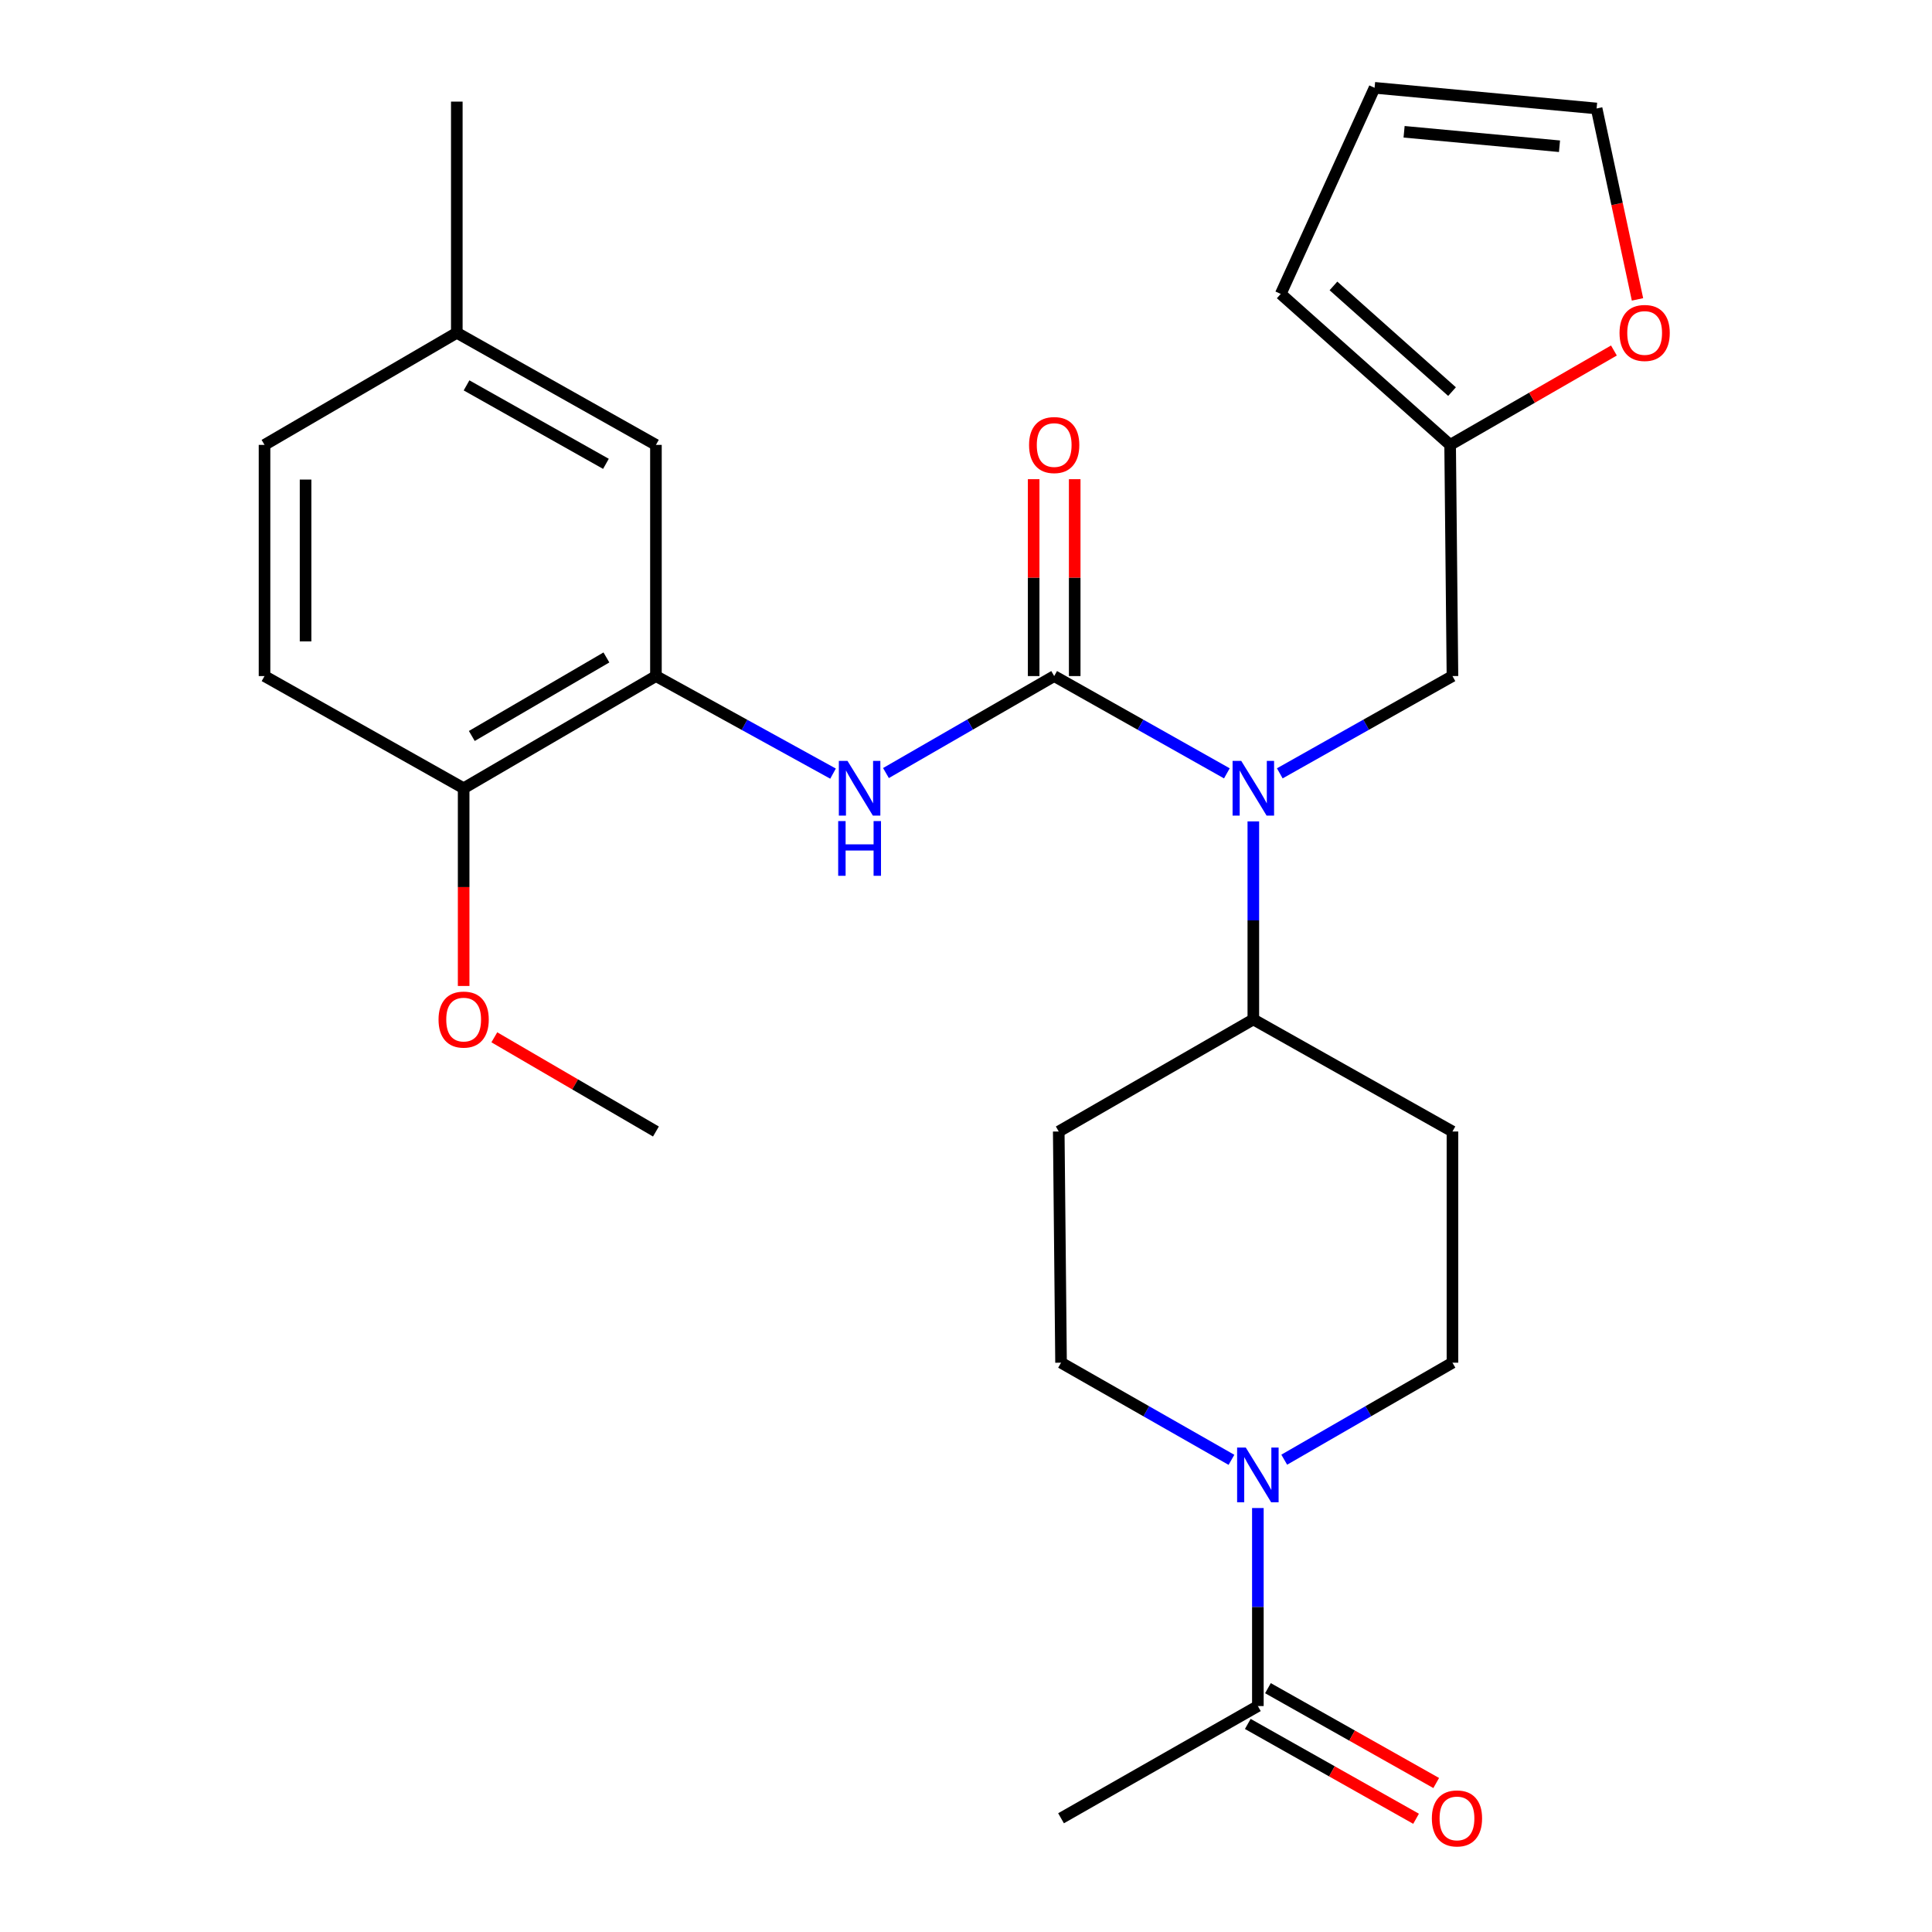 <?xml version='1.0' encoding='iso-8859-1'?>
<svg version='1.1' baseProfile='full'
              xmlns='http://www.w3.org/2000/svg'
                      xmlns:rdkit='http://www.rdkit.org/xml'
                      xmlns:xlink='http://www.w3.org/1999/xlink'
                  xml:space='preserve'
width='1000px' height='1000px' viewBox='0 0 1000 1000'>
<!-- END OF HEADER -->
<rect style='opacity:1.0;fill:#FFFFFF;stroke:none' width='1000' height='1000' x='0' y='0'> </rect>
<path class='bond-0' d='M 545.643,349.934 L 590.334,375.109' style='fill:none;fill-rule:evenodd;stroke:#000000;stroke-width:6px;stroke-linecap:butt;stroke-linejoin:miter;stroke-opacity:1' />
<path class='bond-0' d='M 590.334,375.109 L 635.024,400.283' style='fill:none;fill-rule:evenodd;stroke:#0000FF;stroke-width:6px;stroke-linecap:butt;stroke-linejoin:miter;stroke-opacity:1' />
<path class='bond-1' d='M 545.643,349.934 L 502.107,375.033' style='fill:none;fill-rule:evenodd;stroke:#000000;stroke-width:6px;stroke-linecap:butt;stroke-linejoin:miter;stroke-opacity:1' />
<path class='bond-1' d='M 502.107,375.033 L 458.572,400.132' style='fill:none;fill-rule:evenodd;stroke:#0000FF;stroke-width:6px;stroke-linecap:butt;stroke-linejoin:miter;stroke-opacity:1' />
<path class='bond-8' d='M 556.265,349.934 L 556.265,298.979' style='fill:none;fill-rule:evenodd;stroke:#000000;stroke-width:6px;stroke-linecap:butt;stroke-linejoin:miter;stroke-opacity:1' />
<path class='bond-8' d='M 556.265,298.979 L 556.265,248.025' style='fill:none;fill-rule:evenodd;stroke:#FF0000;stroke-width:6px;stroke-linecap:butt;stroke-linejoin:miter;stroke-opacity:1' />
<path class='bond-8' d='M 535.021,349.934 L 535.021,298.979' style='fill:none;fill-rule:evenodd;stroke:#000000;stroke-width:6px;stroke-linecap:butt;stroke-linejoin:miter;stroke-opacity:1' />
<path class='bond-8' d='M 535.021,298.979 L 535.021,248.025' style='fill:none;fill-rule:evenodd;stroke:#FF0000;stroke-width:6px;stroke-linecap:butt;stroke-linejoin:miter;stroke-opacity:1' />
<path class='bond-6' d='M 648.722,425.151 L 648.722,476.399' style='fill:none;fill-rule:evenodd;stroke:#0000FF;stroke-width:6px;stroke-linecap:butt;stroke-linejoin:miter;stroke-opacity:1' />
<path class='bond-6' d='M 648.722,476.399 L 648.722,527.648' style='fill:none;fill-rule:evenodd;stroke:#000000;stroke-width:6px;stroke-linecap:butt;stroke-linejoin:miter;stroke-opacity:1' />
<path class='bond-7' d='M 662.419,400.283 L 707.104,375.108' style='fill:none;fill-rule:evenodd;stroke:#0000FF;stroke-width:6px;stroke-linecap:butt;stroke-linejoin:miter;stroke-opacity:1' />
<path class='bond-7' d='M 707.104,375.108 L 751.788,349.934' style='fill:none;fill-rule:evenodd;stroke:#000000;stroke-width:6px;stroke-linecap:butt;stroke-linejoin:miter;stroke-opacity:1' />
<path class='bond-3' d='M 431.176,400.426 L 385.343,375.18' style='fill:none;fill-rule:evenodd;stroke:#0000FF;stroke-width:6px;stroke-linecap:butt;stroke-linejoin:miter;stroke-opacity:1' />
<path class='bond-3' d='M 385.343,375.18 L 339.51,349.934' style='fill:none;fill-rule:evenodd;stroke:#000000;stroke-width:6px;stroke-linecap:butt;stroke-linejoin:miter;stroke-opacity:1' />
<path class='bond-2' d='M 664.717,755.535 L 708.253,730.431' style='fill:none;fill-rule:evenodd;stroke:#0000FF;stroke-width:6px;stroke-linecap:butt;stroke-linejoin:miter;stroke-opacity:1' />
<path class='bond-2' d='M 708.253,730.431 L 751.788,705.327' style='fill:none;fill-rule:evenodd;stroke:#000000;stroke-width:6px;stroke-linecap:butt;stroke-linejoin:miter;stroke-opacity:1' />
<path class='bond-4' d='M 651.07,780.555 L 651.07,831.804' style='fill:none;fill-rule:evenodd;stroke:#0000FF;stroke-width:6px;stroke-linecap:butt;stroke-linejoin:miter;stroke-opacity:1' />
<path class='bond-4' d='M 651.07,831.804 L 651.07,883.053' style='fill:none;fill-rule:evenodd;stroke:#000000;stroke-width:6px;stroke-linecap:butt;stroke-linejoin:miter;stroke-opacity:1' />
<path class='bond-27' d='M 637.399,755.61 L 593.297,730.468' style='fill:none;fill-rule:evenodd;stroke:#0000FF;stroke-width:6px;stroke-linecap:butt;stroke-linejoin:miter;stroke-opacity:1' />
<path class='bond-27' d='M 593.297,730.468 L 549.196,705.327' style='fill:none;fill-rule:evenodd;stroke:#000000;stroke-width:6px;stroke-linecap:butt;stroke-linejoin:miter;stroke-opacity:1' />
<path class='bond-14' d='M 339.51,349.934 L 239.984,407.999' style='fill:none;fill-rule:evenodd;stroke:#000000;stroke-width:6px;stroke-linecap:butt;stroke-linejoin:miter;stroke-opacity:1' />
<path class='bond-14' d='M 313.876,340.295 L 244.207,380.941' style='fill:none;fill-rule:evenodd;stroke:#000000;stroke-width:6px;stroke-linecap:butt;stroke-linejoin:miter;stroke-opacity:1' />
<path class='bond-15' d='M 339.51,349.934 L 339.51,230.273' style='fill:none;fill-rule:evenodd;stroke:#000000;stroke-width:6px;stroke-linecap:butt;stroke-linejoin:miter;stroke-opacity:1' />
<path class='bond-16' d='M 645.855,892.306 L 689.404,916.848' style='fill:none;fill-rule:evenodd;stroke:#000000;stroke-width:6px;stroke-linecap:butt;stroke-linejoin:miter;stroke-opacity:1' />
<path class='bond-16' d='M 689.404,916.848 L 732.953,941.391' style='fill:none;fill-rule:evenodd;stroke:#FF0000;stroke-width:6px;stroke-linecap:butt;stroke-linejoin:miter;stroke-opacity:1' />
<path class='bond-16' d='M 656.285,873.799 L 699.834,898.341' style='fill:none;fill-rule:evenodd;stroke:#000000;stroke-width:6px;stroke-linecap:butt;stroke-linejoin:miter;stroke-opacity:1' />
<path class='bond-16' d='M 699.834,898.341 L 743.383,922.884' style='fill:none;fill-rule:evenodd;stroke:#FF0000;stroke-width:6px;stroke-linecap:butt;stroke-linejoin:miter;stroke-opacity:1' />
<path class='bond-24' d='M 651.07,883.053 L 549.196,941.13' style='fill:none;fill-rule:evenodd;stroke:#000000;stroke-width:6px;stroke-linecap:butt;stroke-linejoin:miter;stroke-opacity:1' />
<path class='bond-5' d='M 750.585,230.273 L 751.788,349.934' style='fill:none;fill-rule:evenodd;stroke:#000000;stroke-width:6px;stroke-linecap:butt;stroke-linejoin:miter;stroke-opacity:1' />
<path class='bond-9' d='M 750.585,230.273 L 792.973,205.847' style='fill:none;fill-rule:evenodd;stroke:#000000;stroke-width:6px;stroke-linecap:butt;stroke-linejoin:miter;stroke-opacity:1' />
<path class='bond-9' d='M 792.973,205.847 L 835.362,181.42' style='fill:none;fill-rule:evenodd;stroke:#FF0000;stroke-width:6px;stroke-linecap:butt;stroke-linejoin:miter;stroke-opacity:1' />
<path class='bond-17' d='M 750.585,230.273 L 662.908,152.133' style='fill:none;fill-rule:evenodd;stroke:#000000;stroke-width:6px;stroke-linecap:butt;stroke-linejoin:miter;stroke-opacity:1' />
<path class='bond-17' d='M 751.567,202.693 L 690.193,147.995' style='fill:none;fill-rule:evenodd;stroke:#000000;stroke-width:6px;stroke-linecap:butt;stroke-linejoin:miter;stroke-opacity:1' />
<path class='bond-10' d='M 648.722,527.648 L 548.004,585.666' style='fill:none;fill-rule:evenodd;stroke:#000000;stroke-width:6px;stroke-linecap:butt;stroke-linejoin:miter;stroke-opacity:1' />
<path class='bond-11' d='M 648.722,527.648 L 751.788,585.666' style='fill:none;fill-rule:evenodd;stroke:#000000;stroke-width:6px;stroke-linecap:butt;stroke-linejoin:miter;stroke-opacity:1' />
<path class='bond-18' d='M 847.565,154.966 L 836.982,105.557' style='fill:none;fill-rule:evenodd;stroke:#FF0000;stroke-width:6px;stroke-linecap:butt;stroke-linejoin:miter;stroke-opacity:1' />
<path class='bond-18' d='M 836.982,105.557 L 826.4,56.147' style='fill:none;fill-rule:evenodd;stroke:#000000;stroke-width:6px;stroke-linecap:butt;stroke-linejoin:miter;stroke-opacity:1' />
<path class='bond-13' d='M 548.004,585.666 L 549.196,705.327' style='fill:none;fill-rule:evenodd;stroke:#000000;stroke-width:6px;stroke-linecap:butt;stroke-linejoin:miter;stroke-opacity:1' />
<path class='bond-12' d='M 751.788,585.666 L 751.788,705.327' style='fill:none;fill-rule:evenodd;stroke:#000000;stroke-width:6px;stroke-linecap:butt;stroke-linejoin:miter;stroke-opacity:1' />
<path class='bond-20' d='M 239.984,407.999 L 136.917,349.934' style='fill:none;fill-rule:evenodd;stroke:#000000;stroke-width:6px;stroke-linecap:butt;stroke-linejoin:miter;stroke-opacity:1' />
<path class='bond-23' d='M 239.984,407.999 L 239.984,459.168' style='fill:none;fill-rule:evenodd;stroke:#000000;stroke-width:6px;stroke-linecap:butt;stroke-linejoin:miter;stroke-opacity:1' />
<path class='bond-23' d='M 239.984,459.168 L 239.984,510.337' style='fill:none;fill-rule:evenodd;stroke:#FF0000;stroke-width:6px;stroke-linecap:butt;stroke-linejoin:miter;stroke-opacity:1' />
<path class='bond-21' d='M 339.51,230.273 L 236.443,172.255' style='fill:none;fill-rule:evenodd;stroke:#000000;stroke-width:6px;stroke-linecap:butt;stroke-linejoin:miter;stroke-opacity:1' />
<path class='bond-21' d='M 313.629,240.083 L 241.482,199.47' style='fill:none;fill-rule:evenodd;stroke:#000000;stroke-width:6px;stroke-linecap:butt;stroke-linejoin:miter;stroke-opacity:1' />
<path class='bond-19' d='M 662.908,152.133 L 711.485,45.455' style='fill:none;fill-rule:evenodd;stroke:#000000;stroke-width:6px;stroke-linecap:butt;stroke-linejoin:miter;stroke-opacity:1' />
<path class='bond-29' d='M 826.4,56.147 L 711.485,45.455' style='fill:none;fill-rule:evenodd;stroke:#000000;stroke-width:6px;stroke-linecap:butt;stroke-linejoin:miter;stroke-opacity:1' />
<path class='bond-29' d='M 807.195,75.695 L 726.754,68.211' style='fill:none;fill-rule:evenodd;stroke:#000000;stroke-width:6px;stroke-linecap:butt;stroke-linejoin:miter;stroke-opacity:1' />
<path class='bond-28' d='M 136.917,349.934 L 136.917,230.273' style='fill:none;fill-rule:evenodd;stroke:#000000;stroke-width:6px;stroke-linecap:butt;stroke-linejoin:miter;stroke-opacity:1' />
<path class='bond-28' d='M 158.161,331.985 L 158.161,248.223' style='fill:none;fill-rule:evenodd;stroke:#000000;stroke-width:6px;stroke-linecap:butt;stroke-linejoin:miter;stroke-opacity:1' />
<path class='bond-22' d='M 236.443,172.255 L 136.917,230.273' style='fill:none;fill-rule:evenodd;stroke:#000000;stroke-width:6px;stroke-linecap:butt;stroke-linejoin:miter;stroke-opacity:1' />
<path class='bond-25' d='M 236.443,172.255 L 236.443,52.595' style='fill:none;fill-rule:evenodd;stroke:#000000;stroke-width:6px;stroke-linecap:butt;stroke-linejoin:miter;stroke-opacity:1' />
<path class='bond-26' d='M 255.864,536.905 L 297.687,561.286' style='fill:none;fill-rule:evenodd;stroke:#FF0000;stroke-width:6px;stroke-linecap:butt;stroke-linejoin:miter;stroke-opacity:1' />
<path class='bond-26' d='M 297.687,561.286 L 339.51,585.666' style='fill:none;fill-rule:evenodd;stroke:#000000;stroke-width:6px;stroke-linecap:butt;stroke-linejoin:miter;stroke-opacity:1' />
<path  class='atom-1' d='M 642.462 393.839
L 651.742 408.839
Q 652.662 410.319, 654.142 412.999
Q 655.622 415.679, 655.702 415.839
L 655.702 393.839
L 659.462 393.839
L 659.462 422.159
L 655.582 422.159
L 645.622 405.759
Q 644.462 403.839, 643.222 401.639
Q 642.022 399.439, 641.662 398.759
L 641.662 422.159
L 637.982 422.159
L 637.982 393.839
L 642.462 393.839
' fill='#0000FF'/>
<path  class='atom-2' d='M 438.665 393.839
L 447.945 408.839
Q 448.865 410.319, 450.345 412.999
Q 451.825 415.679, 451.905 415.839
L 451.905 393.839
L 455.665 393.839
L 455.665 422.159
L 451.785 422.159
L 441.825 405.759
Q 440.665 403.839, 439.425 401.639
Q 438.225 399.439, 437.865 398.759
L 437.865 422.159
L 434.185 422.159
L 434.185 393.839
L 438.665 393.839
' fill='#0000FF'/>
<path  class='atom-2' d='M 433.845 424.991
L 437.685 424.991
L 437.685 437.031
L 452.165 437.031
L 452.165 424.991
L 456.005 424.991
L 456.005 453.311
L 452.165 453.311
L 452.165 440.231
L 437.685 440.231
L 437.685 453.311
L 433.845 453.311
L 433.845 424.991
' fill='#0000FF'/>
<path  class='atom-3' d='M 644.81 749.244
L 654.09 764.244
Q 655.01 765.724, 656.49 768.404
Q 657.97 771.084, 658.05 771.244
L 658.05 749.244
L 661.81 749.244
L 661.81 777.564
L 657.93 777.564
L 647.97 761.164
Q 646.81 759.244, 645.57 757.044
Q 644.37 754.844, 644.01 754.164
L 644.01 777.564
L 640.33 777.564
L 640.33 749.244
L 644.81 749.244
' fill='#0000FF'/>
<path  class='atom-9' d='M 532.643 230.353
Q 532.643 223.553, 536.003 219.753
Q 539.363 215.953, 545.643 215.953
Q 551.923 215.953, 555.283 219.753
Q 558.643 223.553, 558.643 230.353
Q 558.643 237.233, 555.243 241.153
Q 551.843 245.033, 545.643 245.033
Q 539.403 245.033, 536.003 241.153
Q 532.643 237.273, 532.643 230.353
M 545.643 241.833
Q 549.963 241.833, 552.283 238.953
Q 554.643 236.033, 554.643 230.353
Q 554.643 224.793, 552.283 221.993
Q 549.963 219.153, 545.643 219.153
Q 541.323 219.153, 538.963 221.953
Q 536.643 224.753, 536.643 230.353
Q 536.643 236.073, 538.963 238.953
Q 541.323 241.833, 545.643 241.833
' fill='#FF0000'/>
<path  class='atom-10' d='M 838.267 172.335
Q 838.267 165.535, 841.627 161.735
Q 844.987 157.935, 851.267 157.935
Q 857.547 157.935, 860.907 161.735
Q 864.267 165.535, 864.267 172.335
Q 864.267 179.215, 860.867 183.135
Q 857.467 187.015, 851.267 187.015
Q 845.027 187.015, 841.627 183.135
Q 838.267 179.255, 838.267 172.335
M 851.267 183.815
Q 855.587 183.815, 857.907 180.935
Q 860.267 178.015, 860.267 172.335
Q 860.267 166.775, 857.907 163.975
Q 855.587 161.135, 851.267 161.135
Q 846.947 161.135, 844.587 163.935
Q 842.267 166.735, 842.267 172.335
Q 842.267 178.055, 844.587 180.935
Q 846.947 183.815, 851.267 183.815
' fill='#FF0000'/>
<path  class='atom-17' d='M 741.125 941.21
Q 741.125 934.41, 744.485 930.61
Q 747.845 926.81, 754.125 926.81
Q 760.405 926.81, 763.765 930.61
Q 767.125 934.41, 767.125 941.21
Q 767.125 948.09, 763.725 952.01
Q 760.325 955.89, 754.125 955.89
Q 747.885 955.89, 744.485 952.01
Q 741.125 948.13, 741.125 941.21
M 754.125 952.69
Q 758.445 952.69, 760.765 949.81
Q 763.125 946.89, 763.125 941.21
Q 763.125 935.65, 760.765 932.85
Q 758.445 930.01, 754.125 930.01
Q 749.805 930.01, 747.445 932.81
Q 745.125 935.61, 745.125 941.21
Q 745.125 946.93, 747.445 949.81
Q 749.805 952.69, 754.125 952.69
' fill='#FF0000'/>
<path  class='atom-24' d='M 226.984 527.728
Q 226.984 520.928, 230.344 517.128
Q 233.704 513.328, 239.984 513.328
Q 246.264 513.328, 249.624 517.128
Q 252.984 520.928, 252.984 527.728
Q 252.984 534.608, 249.584 538.528
Q 246.184 542.408, 239.984 542.408
Q 233.744 542.408, 230.344 538.528
Q 226.984 534.648, 226.984 527.728
M 239.984 539.208
Q 244.304 539.208, 246.624 536.328
Q 248.984 533.408, 248.984 527.728
Q 248.984 522.168, 246.624 519.368
Q 244.304 516.528, 239.984 516.528
Q 235.664 516.528, 233.304 519.328
Q 230.984 522.128, 230.984 527.728
Q 230.984 533.448, 233.304 536.328
Q 235.664 539.208, 239.984 539.208
' fill='#FF0000'/>
</svg>
